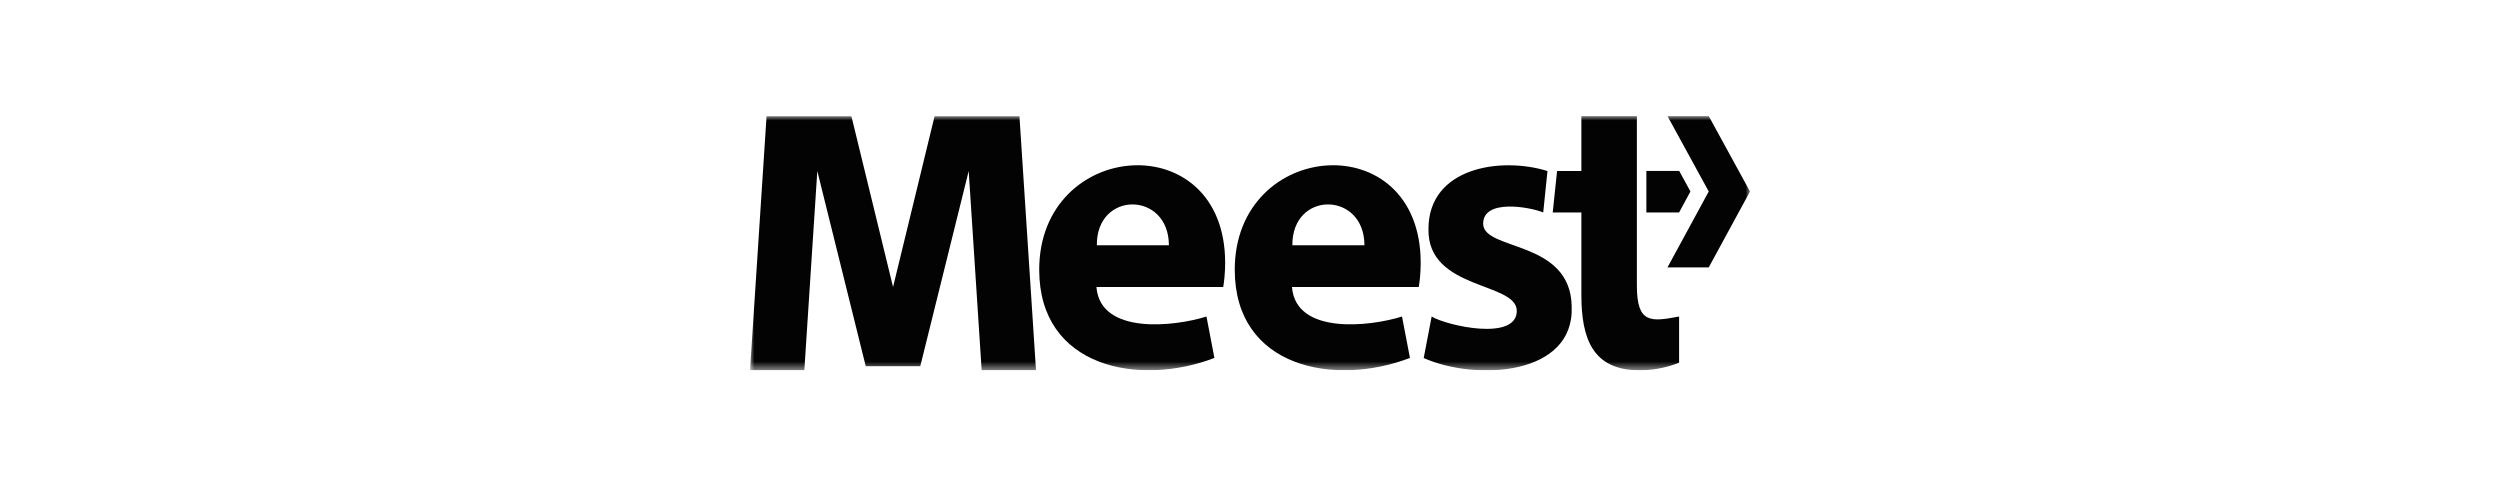 <?xml version="1.0" encoding="UTF-8"?> <svg xmlns="http://www.w3.org/2000/svg" width="280" height="54" viewBox="0 0 280 54" fill="none"> <g clip-path="url(#clip0_125_259)"> <g clip-path="url(#clip1_125_259)"> <mask id="mask0_125_259" style="mask-type:luminance" maskUnits="userSpaceOnUse" x="84" y="13" width="112" height="29"> <path d="M196 13H84V41.475H196V13Z" fill="white"></path> </mask> <g mask="url(#mask0_125_259)"> <path d="M103.07 41.016L108.494 19.155L109.947 41.475H116.033L114.178 13.011H104.675L100.022 32.143L95.357 13.011H85.855L84 41.475H90.085L91.539 19.155L96.963 41.016H103.07ZM184.393 23.794H188.059L189.329 21.447L188.071 19.145H184.393V23.794ZM173.904 23.794H177.114V33.016C177.114 37.862 178.329 41.475 183.645 41.475C185.565 41.475 187.16 40.983 188.059 40.623V35.45C184.882 36.05 183.33 36.247 183.33 31.99V13H177.114V19.155H174.392L173.904 23.794ZM144.702 32.154C145.125 37.524 153.434 36.585 157.025 35.45L157.914 40.089C149.508 43.319 138.292 41.213 138.292 30.211C138.292 15.554 159.118 13.96 159.118 29.447C159.118 30.615 158.989 31.652 158.901 32.143H144.702V32.154ZM152.816 27.472C152.816 21.415 144.692 21.327 144.746 27.472H152.816ZM166.115 25.049C166.115 22.255 171.278 23.161 172.841 23.794L173.318 19.155C168.089 17.529 159.976 18.741 159.987 25.671C159.878 32.503 169.879 31.565 169.879 34.817C169.879 38.244 162.048 36.487 160.344 35.45L159.455 40.099C165.269 42.686 176.323 42.108 176.03 34.348C175.932 26.806 166.115 28.138 166.115 25.049Z" fill="#030303"></path> <path d="M122.802 32.154C123.225 37.524 131.534 36.585 135.124 35.45L136.014 40.088C127.607 43.319 116.391 41.212 116.391 30.211C116.391 15.554 137.218 13.96 137.218 29.447C137.218 30.615 137.088 31.652 137.001 32.143H122.802V32.154ZM130.916 27.472C130.916 21.415 122.791 21.327 122.845 27.472H130.916Z" fill="#030303"></path> <path d="M191.379 13L196 21.447L191.379 29.949H186.758L191.379 21.447L186.758 13H191.379Z" fill="#030303"></path> </g> </g> </g> <defs> <clipPath id="clip0_125_259"> <rect width="280" height="54" fill="white"></rect> </clipPath> <clipPath id="clip1_125_259"> <rect width="112" height="28.475" fill="white" transform="translate(84 13)"></rect> </clipPath> </defs> </svg> 